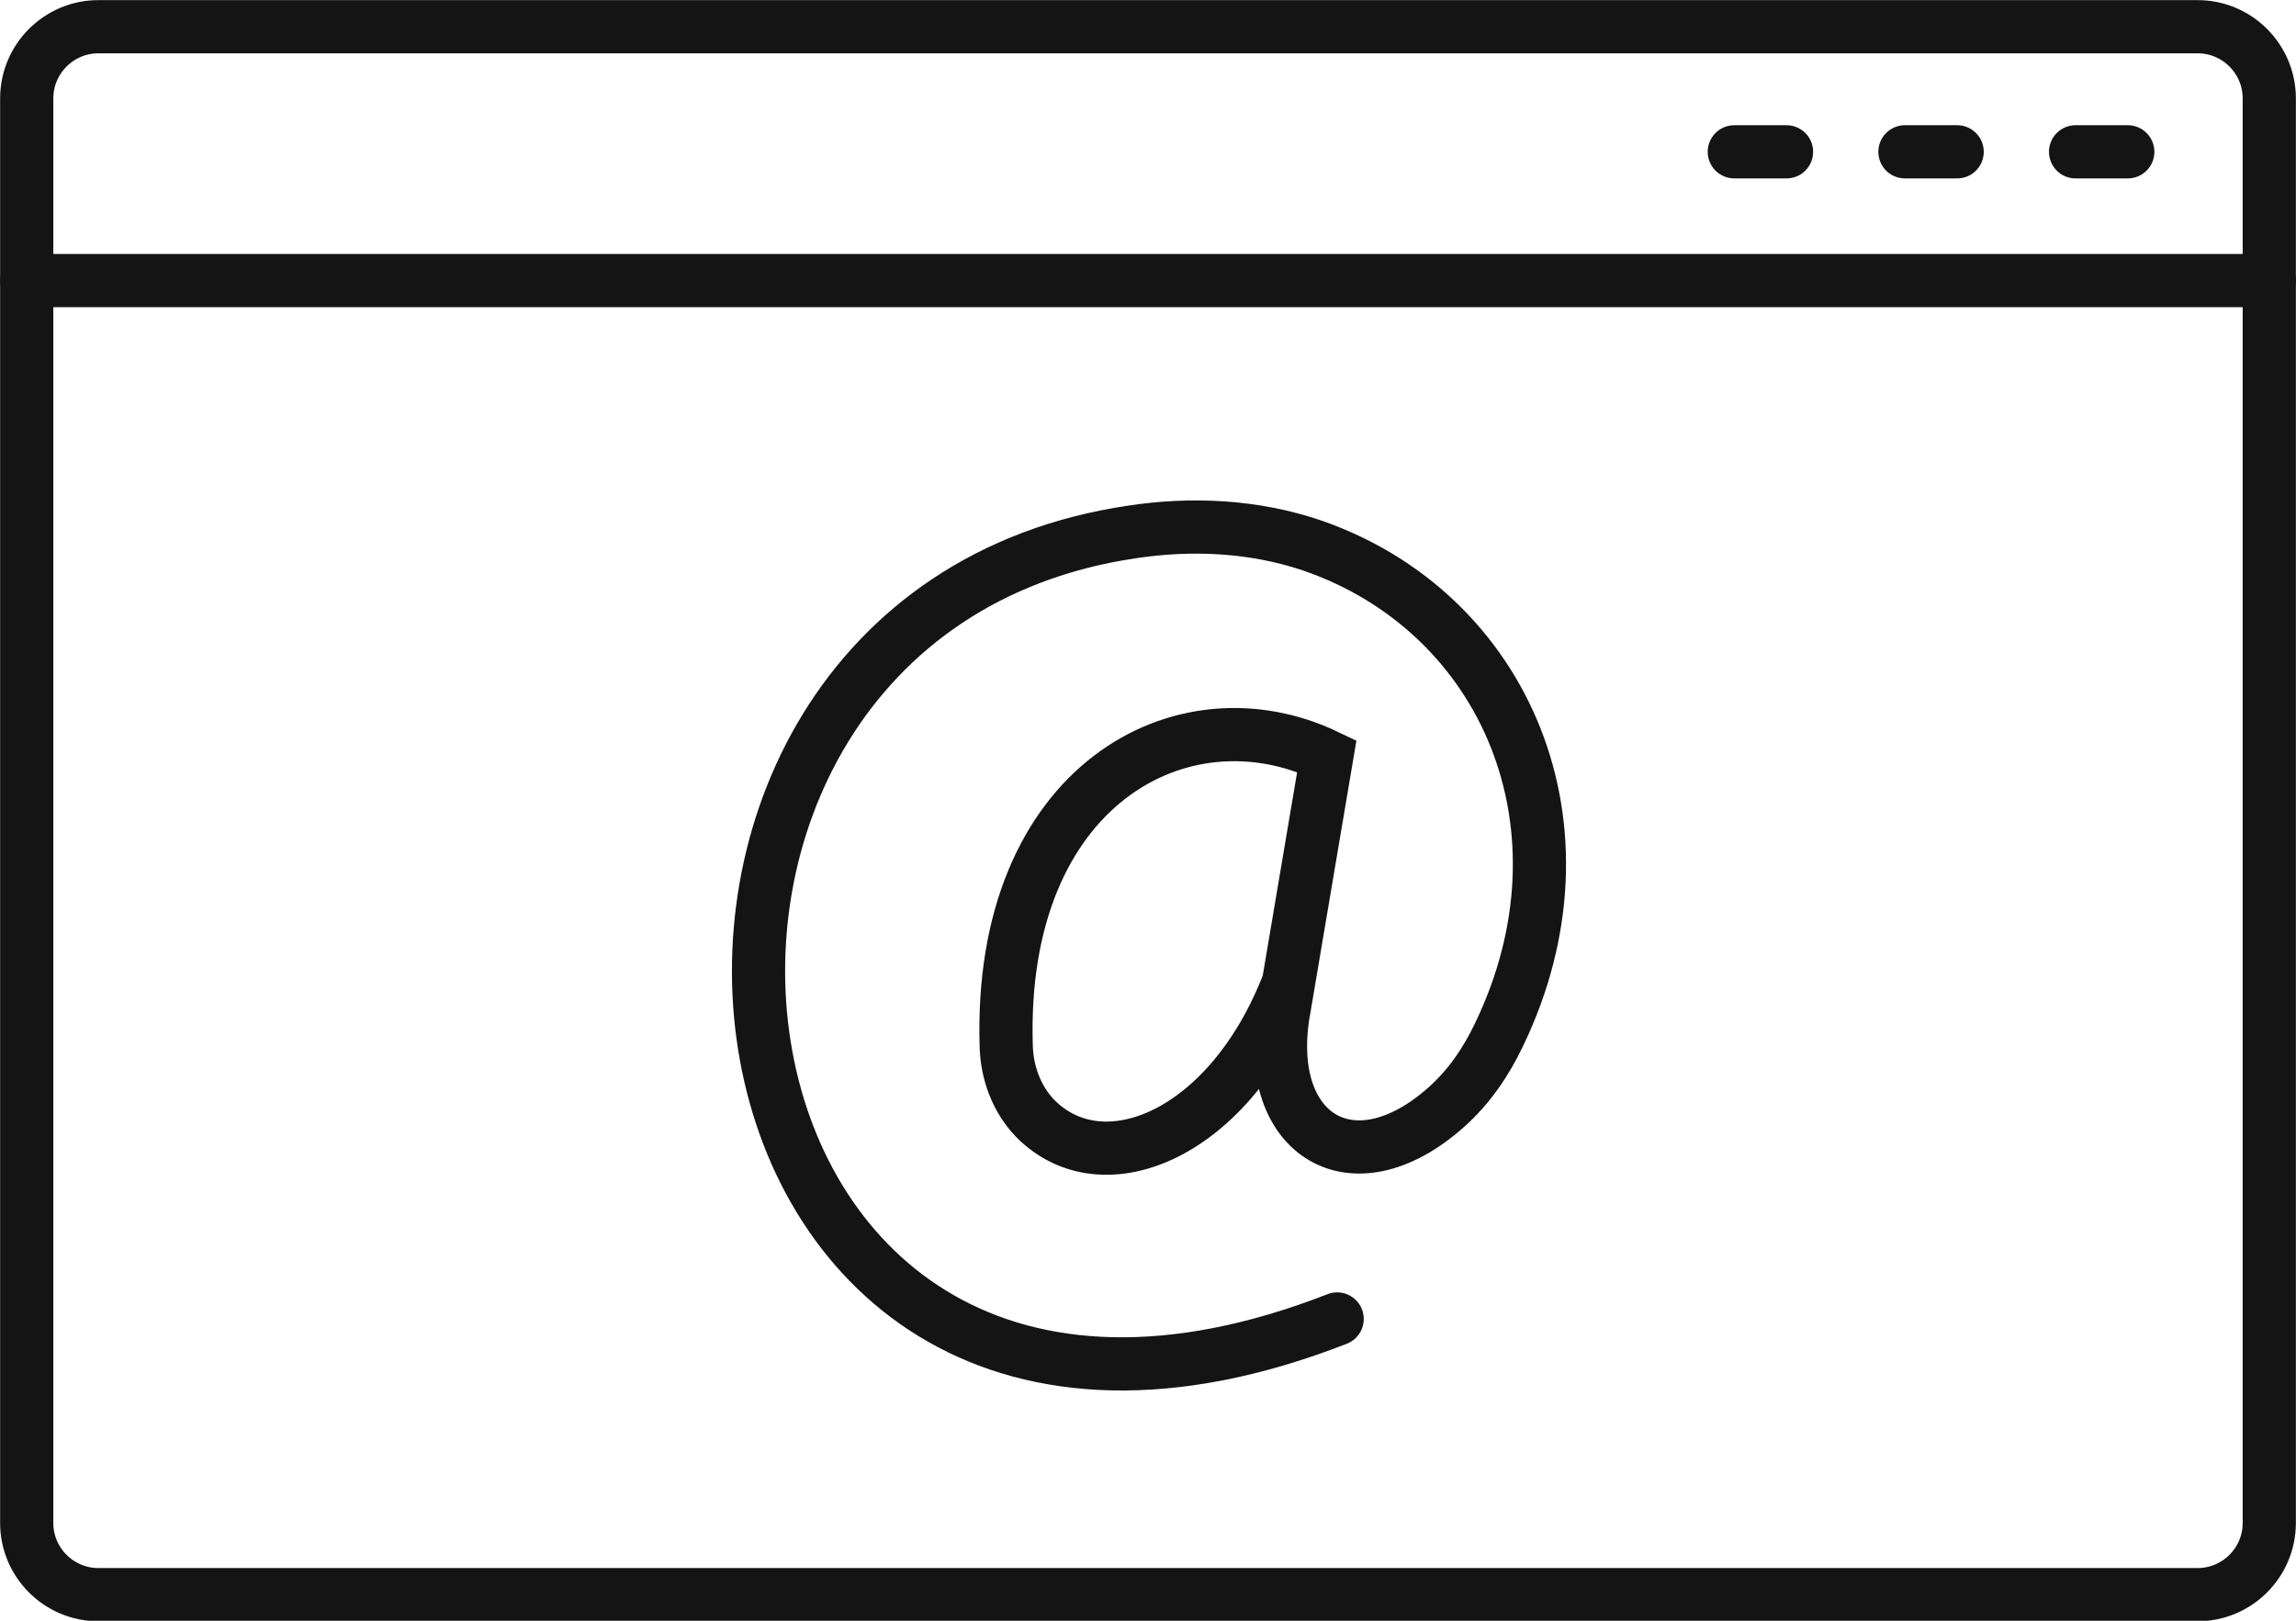 <?xml version="1.0" encoding="UTF-8"?>
<!-- Generator: Adobe Illustrator 19.0.0, SVG Export Plug-In . SVG Version: 6.00 Build 0)  -->
<svg xmlns="http://www.w3.org/2000/svg" xmlns:xlink="http://www.w3.org/1999/xlink" version="1.1" id="Vrstva_1" x="0px" y="0px" viewBox="0 0 378.1 266.9" style="enable-background:new 0 0 378.1 266.9;" xml:space="preserve">
<style type="text/css">
	.st0{clip-path:url(#SVGID_2_);fill:none;stroke:#141414;stroke-width:8.759;stroke-linecap:round;stroke-miterlimit:10;}
</style>
<g>
	<defs>
		<rect id="SVGID_1_" width="378.1" height="266.9"></rect>
	</defs>
	<clipPath id="SVGID_2_">
		<use xlink:href="#SVGID_1_" style="overflow:visible;"></use>
	</clipPath>
	<path class="st0" d="M361.9,262.6H16.2c-6.5,0-11.8-5.3-11.8-11.8V16.2c0-6.5,5.3-11.8,11.8-11.8h345.7c6.5,0,11.8,5.3,11.8,11.8   v234.6C373.7,257.3,368.4,262.6,361.9,262.6z"></path>
	<line class="st0" x1="4.4" y1="46.2" x2="373.7" y2="46.2"></line>
	<line class="st0" x1="350.4" y1="25" x2="341.8" y2="25"></line>
	<line class="st0" x1="322.3" y1="25" x2="313.7" y2="25"></line>
	<line class="st0" x1="294.2" y1="25" x2="285.6" y2="25"></line>
	<path class="st0" d="M220.2,217.2C109.8,260.3,91.1,101.7,186.4,87.6c9.9-1.5,20.1-1,29.6,2.2c32,11,47.3,46.6,30.8,80.7   c-2.1,4.4-4.9,8.5-8.6,11.8c-15.7,14-30.6,4.3-26.7-16.4l7-41.4c-23.8-11.4-54.1,4.9-52.8,47.7c0.1,4.4,1.7,8.8,4.8,12   c11.2,11.3,32.1,2.6,41.7-22.4"></path>
</g>
</svg>
